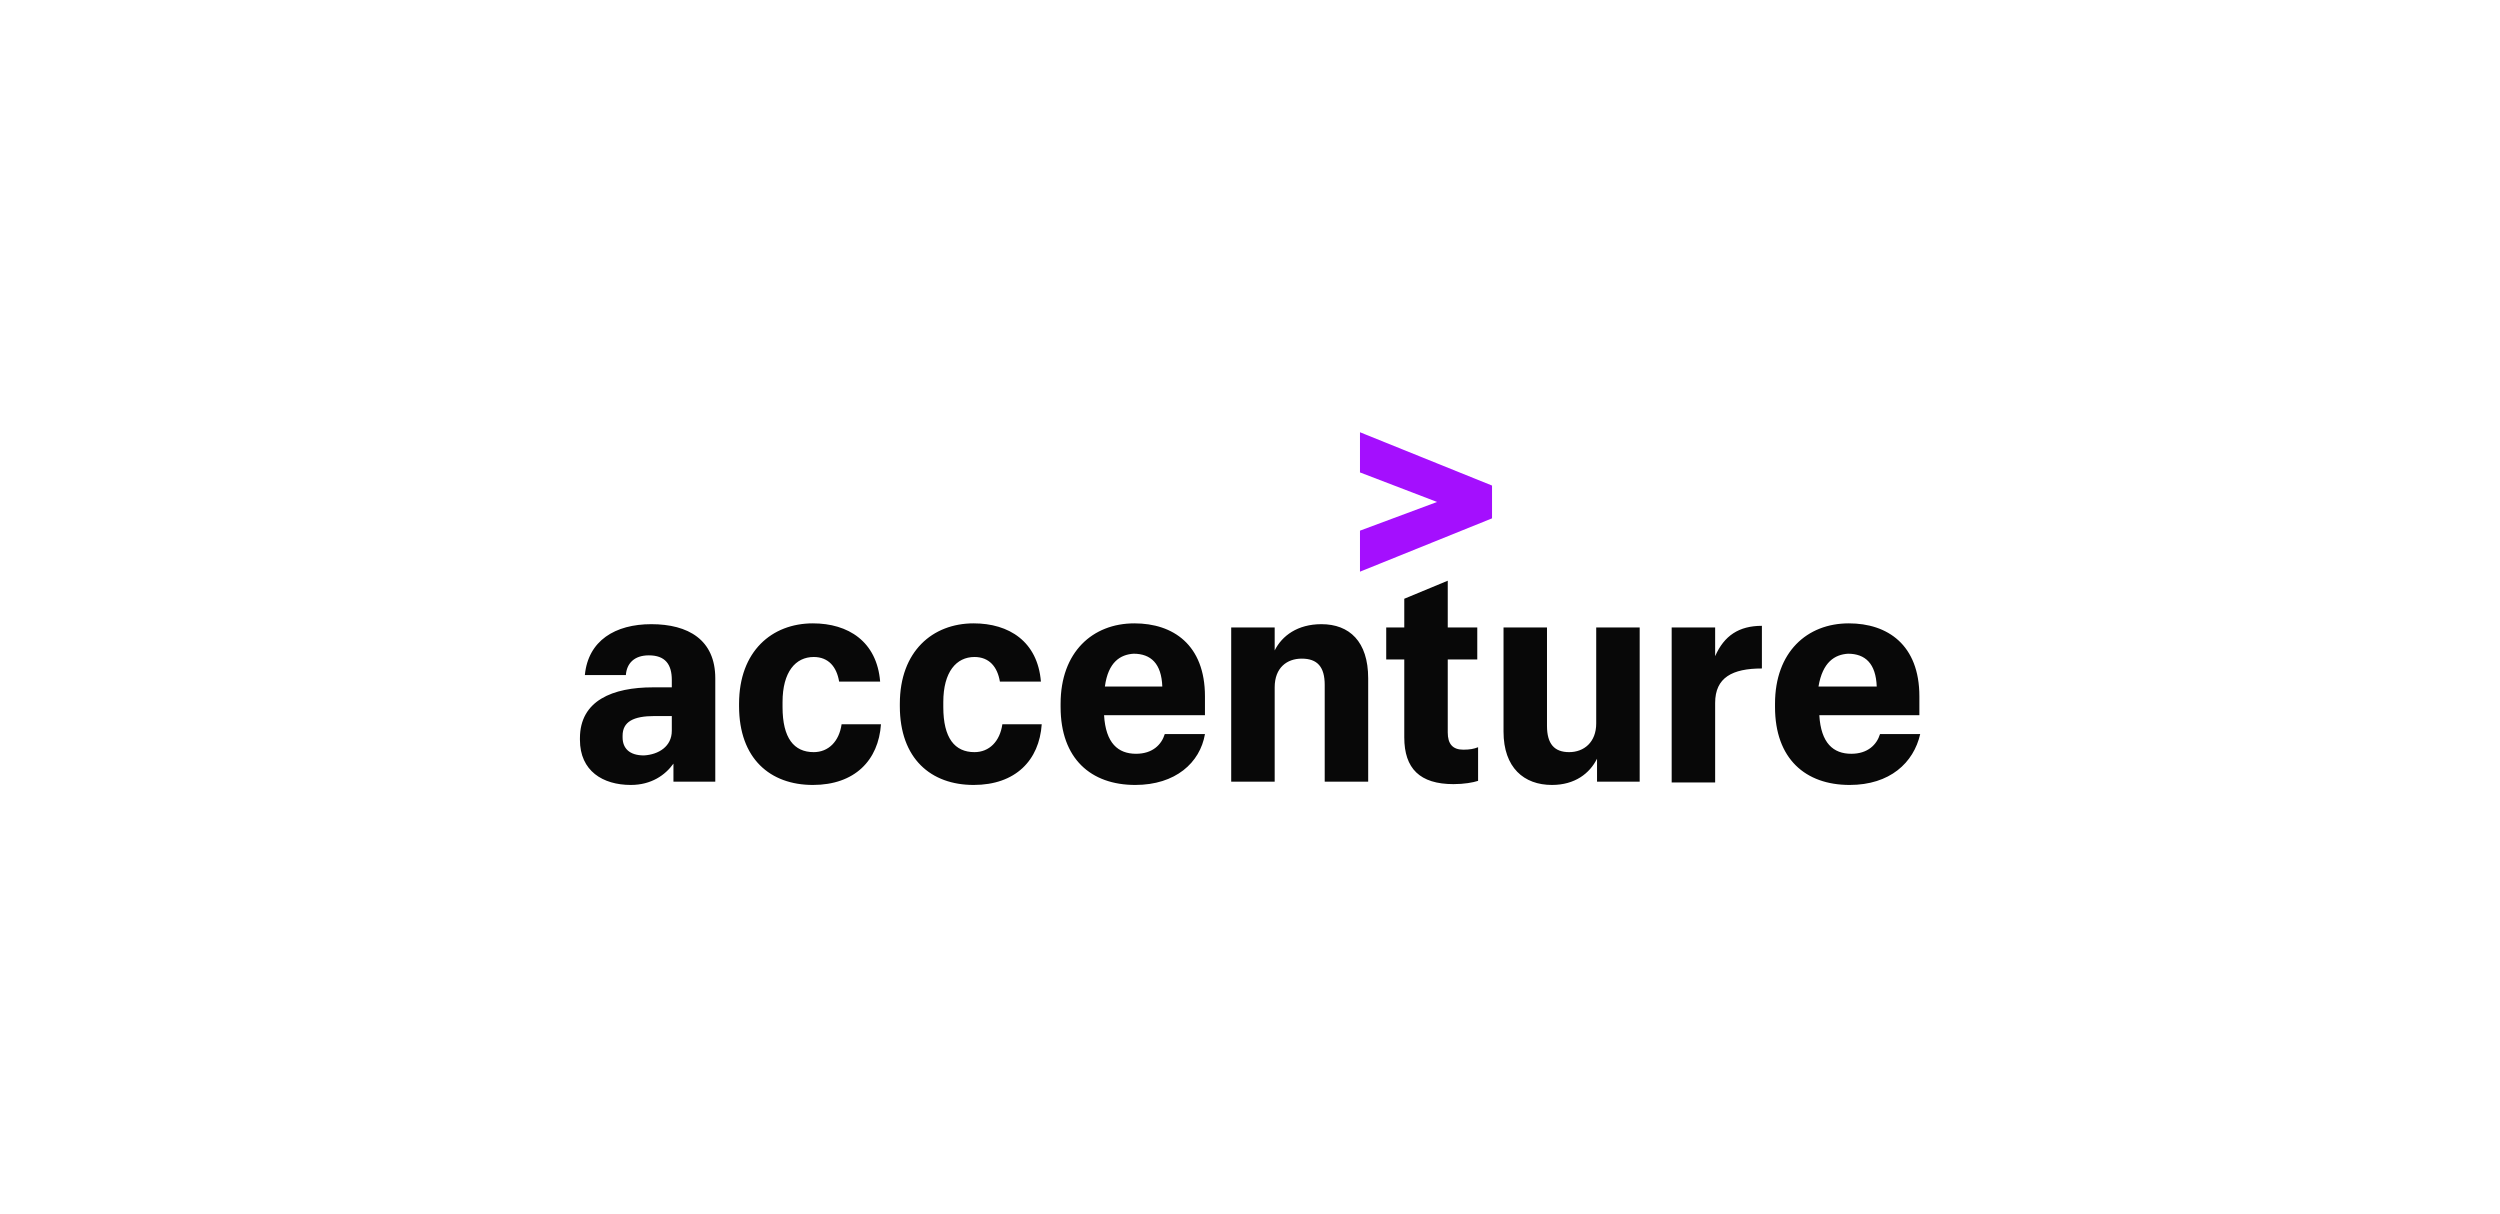 <svg width="241" height="117" viewBox="0 0 241 117" fill="none" xmlns="http://www.w3.org/2000/svg">
<path d="M131.102 45.542V41.668L143.832 46.807V49.97L131.102 55.11V51.156L138.534 48.389L131.102 45.542Z" fill="#A40FFE"/>
<path d="M60.809 75.669C58.12 75.669 55.906 74.325 55.906 71.32V71.162C55.906 67.525 59.069 66.26 62.944 66.26H64.762V65.548C64.762 64.046 64.13 63.176 62.548 63.176C61.125 63.176 60.413 63.967 60.334 65.074H56.381C56.697 61.753 59.306 60.171 62.785 60.171C66.344 60.171 68.953 61.673 68.953 65.39V75.353H64.92V73.613C64.13 74.72 62.785 75.669 60.809 75.669ZM64.762 70.45V69.027H63.102C61.046 69.027 60.018 69.581 60.018 70.925V71.083C60.018 72.111 60.651 72.823 62.074 72.823C63.497 72.743 64.762 71.953 64.762 70.45ZM78.362 75.669C74.251 75.669 71.246 73.139 71.246 68.078V67.841C71.246 62.781 74.409 60.092 78.362 60.092C81.762 60.092 84.53 61.832 84.846 65.706H80.892C80.655 64.283 79.865 63.334 78.441 63.334C76.702 63.334 75.437 64.757 75.437 67.683V68.157C75.437 71.162 76.544 72.506 78.441 72.506C79.865 72.506 80.892 71.478 81.13 69.818H84.925C84.688 73.297 82.395 75.669 78.362 75.669ZM93.86 75.669C89.748 75.669 86.744 73.139 86.744 68.078V67.841C86.744 62.781 89.906 60.092 93.86 60.092C97.26 60.092 100.028 61.832 100.344 65.706H96.39C96.153 64.283 95.362 63.334 93.939 63.334C92.2 63.334 90.934 64.757 90.934 67.683V68.157C90.934 71.162 92.041 72.506 93.939 72.506C95.362 72.506 96.39 71.478 96.627 69.818H100.423C100.186 73.297 97.893 75.669 93.86 75.669ZM109.437 75.669C105.167 75.669 102.242 73.139 102.242 68.157V67.841C102.242 62.86 105.325 60.092 109.358 60.092C113.074 60.092 116.158 62.148 116.158 67.129V68.948H106.432C106.59 71.636 107.776 72.664 109.516 72.664C111.097 72.664 111.967 71.795 112.283 70.767H116.158C115.683 73.534 113.311 75.669 109.437 75.669ZM106.511 66.181H112.046C111.967 63.967 110.939 63.018 109.279 63.018C108.014 63.097 106.828 63.808 106.511 66.181ZM118.688 60.487H122.879V62.702C123.591 61.278 125.093 60.171 127.386 60.171C130.074 60.171 131.893 61.832 131.893 65.39V75.353H127.702V66.022C127.702 64.283 126.991 63.492 125.488 63.492C124.065 63.492 122.879 64.362 122.879 66.26V75.353H118.688V60.487ZM139.563 55.98V60.487H142.409V63.571H139.563V70.609C139.563 71.716 140.037 72.269 141.065 72.269C141.698 72.269 142.093 72.19 142.488 72.032V75.274C142.014 75.432 141.144 75.59 140.116 75.59C136.874 75.59 135.372 74.088 135.372 71.083V63.571H133.632V60.487H135.372V57.72L139.563 55.98ZM158.065 75.353H153.954V73.139C153.242 74.562 151.819 75.669 149.605 75.669C146.916 75.669 144.94 74.008 144.94 70.529V60.487H149.13V69.976C149.13 71.716 149.842 72.506 151.265 72.506C152.688 72.506 153.875 71.557 153.875 69.739V60.487H158.065V75.353ZM161.149 60.487H165.34V63.255C166.209 61.278 167.633 60.329 169.847 60.329V64.441C167 64.441 165.34 65.311 165.34 67.762V75.432H161.149V60.487ZM178.307 75.669C174.037 75.669 171.112 73.139 171.112 68.157V67.841C171.112 62.86 174.196 60.092 178.228 60.092C181.945 60.092 185.028 62.148 185.028 67.129V68.948H175.382C175.54 71.636 176.726 72.664 178.465 72.664C180.047 72.664 180.917 71.795 181.233 70.767H185.107C184.475 73.534 182.182 75.669 178.307 75.669ZM175.303 66.181H180.917C180.838 63.967 179.81 63.018 178.149 63.018C176.884 63.097 175.698 63.808 175.303 66.181Z" fill="#080808"/>
</svg>
